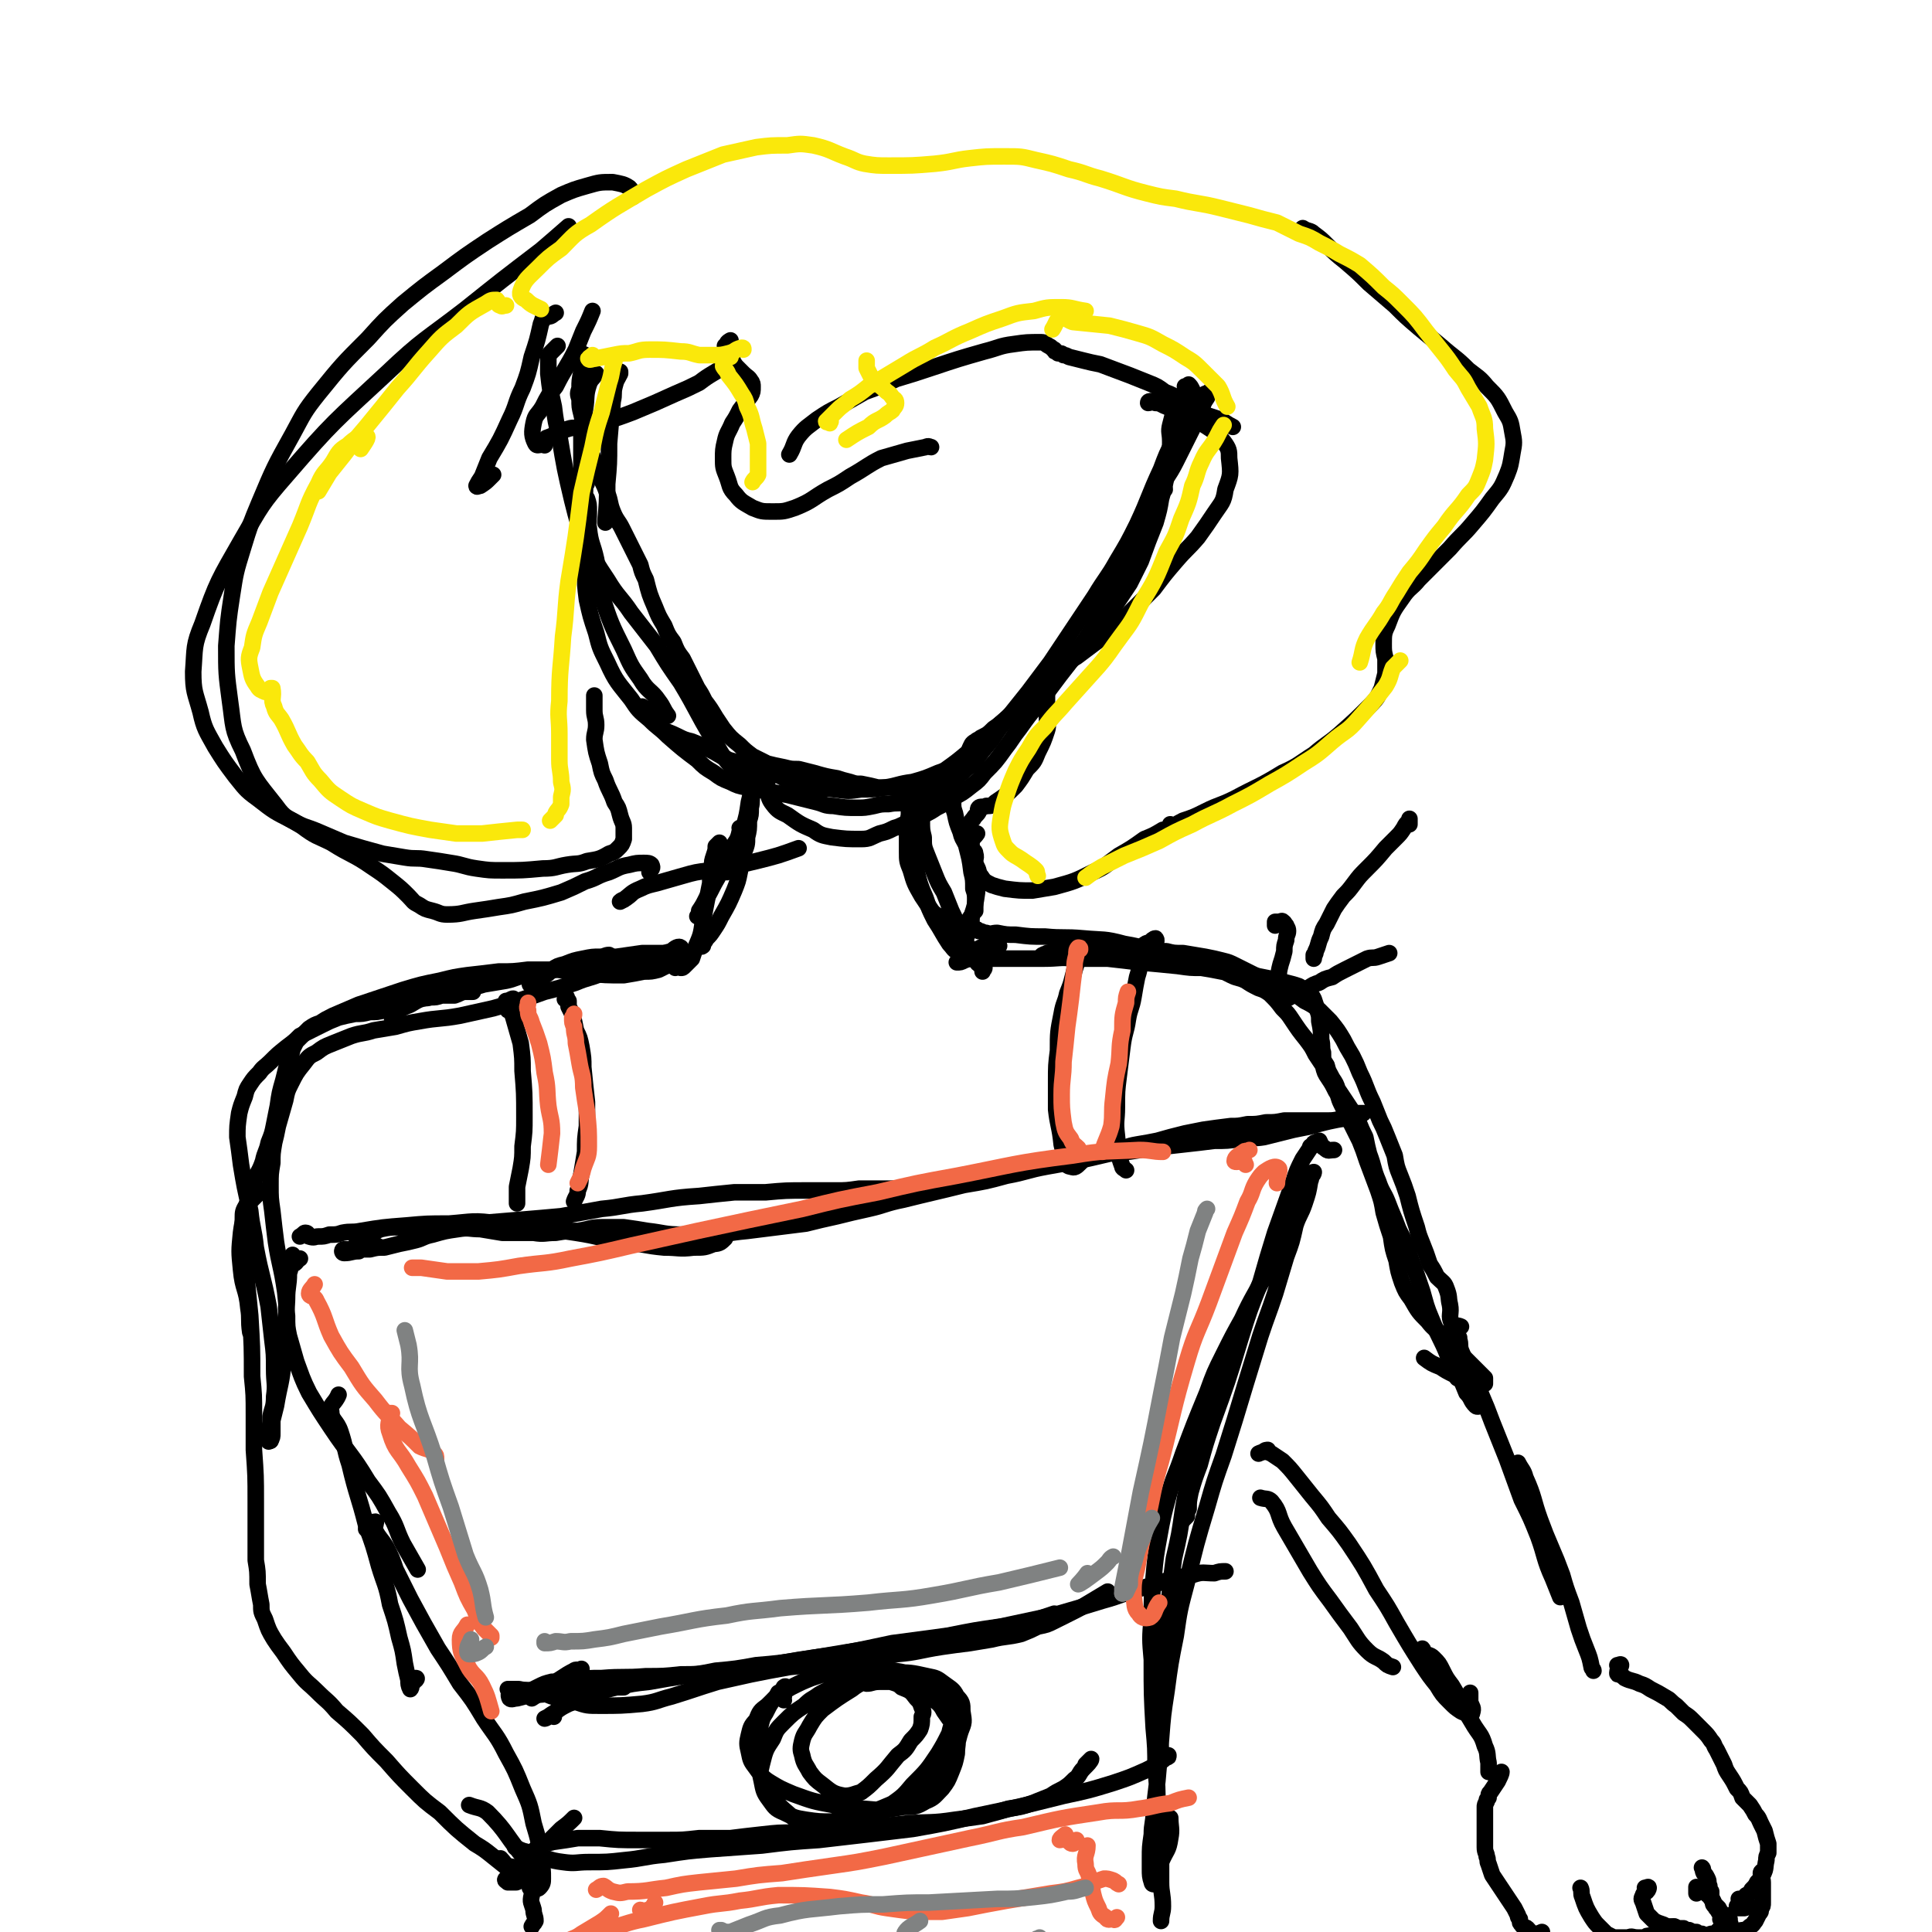 <svg viewBox='0 0 1050 1050' version='1.1' xmlns='http://www.w3.org/2000/svg' xmlns:xlink='http://www.w3.org/1999/xlink'><g fill='none' stroke='#000000' stroke-width='9' stroke-linecap='round' stroke-linejoin='round'><path d='M337,202c0,0 0,0 0,0 0,1 0,1 0,1 -2,4 -2,3 -3,7 -1,4 0,4 -1,8 -1,11 -1,11 -2,23 0,11 0,11 -1,22 0,10 0,10 -1,21 '/><path d='M324,203c0,0 0,0 0,0 0,0 0,0 0,0 -2,3 -3,3 -4,6 -2,6 -1,7 -2,13 -1,7 -1,7 -2,14 0,9 0,9 0,18 1,17 1,17 4,33 1,9 2,8 4,17 1,5 0,6 2,11 1,3 2,2 4,5 '/><path d='M319,261c0,0 0,0 0,0 0,2 0,2 -1,3 0,8 -1,8 0,15 0,13 0,13 3,26 2,9 2,9 6,19 5,15 5,15 12,29 4,9 4,9 9,16 4,7 6,6 10,12 3,4 2,4 5,8 '/><path d='M349,384c0,0 0,0 0,0 1,1 1,1 2,1 3,4 2,5 6,8 4,5 5,4 11,7 4,2 4,2 8,3 5,2 5,2 9,4 6,3 5,3 11,6 7,2 7,2 14,4 7,1 7,1 15,2 9,2 9,2 18,4 4,2 4,2 8,3 6,1 6,0 12,0 1,0 1,0 2,1 '/><path d='M402,421c0,0 0,0 0,0 4,-1 4,-2 8,-2 6,-1 7,0 12,2 6,2 5,4 11,6 10,2 11,1 21,2 7,1 7,1 14,0 6,0 6,0 13,-1 7,-1 7,-2 15,-3 7,-2 7,-2 14,-5 6,-2 6,-2 12,-6 5,-3 5,-4 10,-8 3,-3 3,-3 5,-5 3,-3 3,-3 6,-6 0,-1 0,-1 0,-1 '/><path d='M527,407c0,0 0,0 0,0 0,0 0,0 0,0 1,-2 1,-3 3,-4 1,-1 2,-1 3,-2 4,-2 4,-2 7,-5 6,-4 6,-5 12,-10 4,-3 4,-3 8,-7 4,-4 4,-4 9,-8 7,-8 8,-7 15,-16 5,-6 5,-6 10,-14 5,-8 4,-8 9,-16 4,-10 4,-10 9,-20 5,-10 5,-10 10,-21 4,-10 4,-10 9,-20 5,-11 5,-11 9,-23 2,-4 2,-4 4,-9 1,-4 2,-4 3,-8 1,-4 1,-4 1,-9 0,-2 0,-2 0,-3 -1,-2 -1,-2 -2,-3 0,0 -1,1 -2,1 '/><path d='M638,224c0,0 0,0 0,0 0,0 0,0 0,0 -1,3 -1,3 -2,7 -1,4 0,4 0,9 0,4 0,4 -1,8 0,5 0,5 -1,10 -1,6 -1,6 -3,13 -1,6 -1,6 -3,13 -4,10 -4,10 -8,21 -3,6 -3,6 -6,12 -6,9 -6,9 -12,18 -3,5 -3,5 -7,10 -4,5 -4,5 -9,10 -4,4 -4,4 -8,9 -5,5 -5,4 -10,9 -5,4 -5,4 -10,8 -7,6 -7,6 -14,12 -4,4 -4,4 -9,8 -5,4 -4,4 -9,8 -6,5 -6,5 -13,10 -3,2 -3,2 -7,4 -4,2 -4,2 -8,3 -4,1 -4,1 -7,2 -4,0 -4,0 -8,0 -3,0 -3,0 -6,0 -4,-1 -4,-1 -9,-2 -3,0 -3,0 -6,-1 -4,-1 -4,-1 -7,-2 -6,-1 -6,-1 -13,-3 -4,-1 -4,-1 -8,-2 -4,0 -4,0 -8,-1 -5,-1 -5,-1 -9,-2 -4,-2 -4,-2 -8,-4 -4,-3 -4,-3 -7,-6 -5,-4 -5,-4 -9,-9 -2,-3 -2,-3 -4,-6 -3,-5 -3,-5 -6,-9 -2,-4 -2,-4 -4,-7 -2,-4 -2,-4 -4,-8 -2,-4 -2,-4 -4,-8 -3,-4 -3,-4 -5,-9 -3,-4 -3,-4 -5,-9 -3,-5 -3,-5 -5,-10 -3,-7 -3,-7 -5,-15 -2,-4 -2,-4 -3,-8 -3,-6 -3,-6 -6,-12 -2,-4 -2,-4 -4,-8 -2,-4 -3,-4 -5,-9 -2,-5 -1,-5 -3,-10 -2,-6 -3,-6 -5,-12 -2,-7 -3,-7 -5,-14 -2,-8 -2,-8 -4,-17 -1,-4 -1,-4 -1,-8 -1,-3 -1,-3 0,-6 0,-4 0,-4 1,-9 1,-2 1,-2 1,-4 1,-3 1,-3 1,-5 -1,-1 -1,0 -2,0 '/><path d='M303,188c0,0 0,0 0,0 0,0 0,0 -1,1 -1,1 -1,1 -2,2 -2,2 -2,2 -2,5 0,3 0,3 0,7 1,9 1,9 3,18 1,8 1,8 3,16 3,18 3,18 7,35 3,12 3,12 8,24 5,10 5,10 11,19 6,10 7,9 13,18 7,9 7,9 14,18 6,10 6,10 13,20 9,15 8,15 17,30 5,8 4,8 10,15 4,5 4,6 10,9 4,1 5,0 10,0 0,0 0,0 0,0 '/><path d='M405,420c0,0 0,0 0,0 0,0 0,0 0,0 5,3 6,2 9,6 5,4 2,6 6,11 3,4 4,4 8,6 7,5 7,5 14,8 4,3 5,3 10,4 8,1 8,1 16,1 5,0 5,-1 10,-3 4,-1 4,-1 8,-3 4,-1 4,-2 8,-3 4,-2 4,-2 8,-4 4,-2 4,-2 7,-4 4,-2 4,-2 8,-5 6,-3 6,-3 11,-7 4,-3 4,-3 7,-7 6,-6 6,-6 11,-13 4,-5 4,-6 8,-11 5,-7 5,-7 10,-13 6,-8 6,-8 12,-16 7,-9 7,-9 14,-18 6,-9 6,-9 12,-18 7,-11 7,-11 12,-22 4,-7 4,-7 6,-15 3,-7 3,-8 5,-15 3,-11 3,-11 6,-22 2,-5 3,-5 5,-11 1,-2 1,-2 2,-5 '/><path d='M633,266c0,0 0,0 0,0 -1,0 -3,2 -3,1 3,-7 5,-8 9,-16 2,-4 2,-4 4,-8 3,-6 3,-6 6,-12 2,-4 2,-4 4,-8 1,-4 1,-4 3,-7 0,-1 1,-2 1,-3 0,0 -1,1 -2,1 -1,2 -1,2 -3,3 -4,6 -4,5 -8,11 -4,5 -4,5 -6,11 -4,8 -4,8 -7,16 -7,15 -6,15 -13,30 -5,10 -5,10 -11,20 -5,9 -6,9 -12,19 -6,9 -6,9 -12,18 -6,9 -6,9 -12,18 -6,8 -6,8 -12,16 -8,10 -8,10 -16,20 -4,6 -4,6 -9,12 -4,5 -4,6 -9,10 -7,6 -7,7 -14,11 -4,3 -4,3 -9,5 -5,1 -5,1 -9,2 -5,1 -5,0 -10,1 -4,0 -4,0 -8,1 -5,1 -5,1 -9,1 -6,0 -7,0 -13,-1 -5,0 -5,-1 -9,-2 -8,-2 -8,-2 -16,-4 -6,-1 -6,-1 -11,-2 -5,-1 -6,-1 -11,-2 -5,-1 -5,-1 -9,-3 -5,-2 -5,-2 -9,-5 -5,-3 -5,-3 -9,-7 -8,-6 -8,-6 -16,-13 -5,-5 -5,-4 -10,-9 -6,-5 -6,-5 -10,-11 -7,-9 -8,-9 -13,-20 -4,-8 -4,-8 -6,-16 -3,-9 -3,-9 -5,-18 -1,-8 -1,-8 -1,-16 -1,-8 0,-8 0,-15 1,-9 2,-9 2,-17 0,-4 0,-4 -1,-7 '/><path d='M404,415c0,0 0,0 0,0 0,0 0,0 0,0 0,1 0,1 0,2 2,2 3,2 4,4 1,3 0,4 0,7 0,4 0,4 -1,8 -1,7 -1,7 -3,14 -1,4 0,4 -1,9 -1,4 -1,4 -2,7 -1,4 -1,4 -2,6 -1,1 -1,1 -2,1 -1,0 -1,0 -2,1 '/><path d='M402,450c0,0 0,0 0,0 0,0 0,0 0,0 0,1 1,1 0,2 -1,5 -2,5 -5,10 -1,4 -1,4 -3,7 -2,4 -2,4 -4,8 -3,5 -3,6 -6,11 -2,4 -2,4 -4,7 0,2 0,2 -1,3 '/><path d='M409,432c0,0 0,0 0,0 0,0 0,0 0,0 -1,3 0,3 -1,7 0,4 0,4 -1,7 0,5 0,5 -1,9 0,4 0,4 -2,9 -1,5 -1,5 -2,10 -1,5 -1,5 -3,10 -3,7 -3,7 -7,14 -2,4 -2,4 -4,7 -2,3 -2,3 -4,5 -1,2 -2,3 -3,4 0,1 1,0 1,0 '/><path d='M498,437c0,0 0,0 0,0 0,0 0,0 0,0 -2,0 -2,1 -3,1 0,-1 0,-2 0,-2 0,0 -1,1 -1,2 0,3 0,3 0,5 -1,5 -1,5 0,10 1,10 1,10 4,20 2,8 2,8 5,15 2,6 2,6 5,12 4,6 4,7 8,13 2,2 2,3 4,4 3,1 3,0 6,0 1,0 1,-1 2,-1 '/><path d='M527,505c0,0 0,0 0,0 -3,2 -3,3 -7,3 -2,0 -3,0 -5,-2 -2,-1 0,-3 -2,-5 -1,-2 -2,-1 -3,-3 -3,-2 -3,-2 -5,-5 -2,-3 -2,-3 -4,-6 -4,-7 -4,-7 -6,-14 -2,-5 -2,-5 -2,-10 0,-6 0,-7 0,-13 1,-4 1,-4 3,-8 1,-3 1,-3 3,-6 2,-3 2,-3 3,-5 1,-2 1,-2 2,-4 0,0 0,0 1,-1 0,0 0,0 0,0 -1,2 -1,2 -2,4 -1,3 -1,3 -1,5 -1,5 -1,6 -1,11 0,5 0,5 1,9 0,5 0,5 2,10 2,5 2,5 4,10 2,5 2,5 5,10 2,5 2,5 4,10 4,8 3,8 7,16 1,3 1,3 4,7 1,3 1,3 3,5 1,2 3,1 4,3 0,1 -1,1 -1,2 '/><path d='M391,458c0,0 0,0 0,0 0,0 0,0 0,0 -1,1 -1,1 -2,2 0,2 0,2 -1,5 -1,3 -1,3 -1,6 -1,4 -1,4 -1,9 -1,5 -1,5 -2,10 -1,5 -1,5 -2,11 -1,7 -1,7 -4,14 -1,3 -1,3 -2,6 -2,2 -2,2 -4,4 -1,1 -1,1 -2,1 -1,0 0,-1 -1,-1 -1,0 -1,0 -2,1 '/><path d='M369,521c0,0 0,0 0,0 -1,-1 -1,-1 -2,-1 -3,-1 -3,-1 -5,-2 -3,0 -3,0 -6,0 -4,0 -4,0 -7,0 -7,1 -7,1 -14,2 -4,0 -4,0 -9,0 -4,0 -4,0 -9,1 -5,1 -5,1 -10,3 -4,1 -4,1 -7,3 -2,2 -2,2 -5,4 -2,1 -2,1 -4,2 0,0 -1,0 -1,1 -1,0 -1,1 -2,1 '/><path d='M330,521c0,0 0,0 0,0 0,-1 1,-2 1,-2 -2,0 -3,1 -5,2 -5,1 -5,1 -10,3 -5,1 -5,1 -9,2 -5,1 -5,1 -11,2 -5,1 -5,1 -10,2 -6,1 -6,2 -11,3 -6,1 -6,1 -12,2 -6,2 -6,1 -12,3 -9,2 -9,1 -18,4 -5,1 -5,1 -10,4 -5,2 -5,2 -9,5 -1,1 -1,2 -1,2 0,1 1,0 2,1 0,0 0,0 0,1 '/><path d='M257,539c0,0 0,0 0,0 -1,0 -1,0 -1,0 -2,0 -2,0 -4,0 -3,1 -2,1 -5,2 -3,0 -3,0 -7,0 -3,1 -3,1 -6,1 -3,1 -4,0 -7,1 -6,1 -5,2 -11,3 -4,1 -3,2 -7,3 -4,1 -4,1 -8,1 -4,1 -4,1 -8,1 -5,1 -5,1 -9,2 -5,2 -5,2 -9,4 -6,3 -6,3 -12,6 -3,3 -3,3 -7,6 -5,4 -5,4 -9,8 -3,3 -4,3 -6,6 -3,3 -3,3 -5,6 -2,3 -2,3 -3,7 -2,5 -2,5 -3,9 -1,7 -1,7 -1,13 1,7 1,7 2,15 2,12 2,12 5,25 1,10 2,10 3,20 3,16 4,16 7,32 1,9 1,9 2,18 1,8 1,8 1,16 0,8 1,8 0,15 0,6 -1,6 -2,11 0,4 0,4 -1,8 0,3 -1,4 0,5 0,1 0,0 1,0 0,-2 0,-2 0,-5 '/><path d='M136,724c0,0 0,0 0,0 -1,-7 0,-7 -1,-13 -1,-11 -3,-10 -4,-21 -1,-10 -1,-10 0,-20 1,-8 2,-8 3,-15 2,-6 2,-6 4,-13 2,-5 3,-5 5,-11 1,-5 2,-5 3,-10 2,-5 2,-5 3,-10 1,-5 1,-5 2,-10 1,-7 1,-7 3,-14 1,-4 1,-4 2,-8 2,-4 2,-5 3,-9 1,-2 1,-2 2,-4 2,-2 2,-2 3,-3 2,-2 2,-2 4,-4 3,-2 3,-2 6,-3 3,-2 3,-2 7,-4 7,-3 7,-3 14,-6 6,-2 6,-2 12,-4 6,-2 6,-2 12,-4 10,-3 10,-3 20,-5 8,-2 8,-2 15,-3 9,-1 9,-1 17,-2 8,0 8,0 16,-1 8,0 8,0 16,0 8,1 8,2 16,2 10,1 10,1 20,1 6,-1 6,-1 11,-2 4,0 4,0 8,-1 4,-2 4,-2 8,-4 2,-1 1,-1 3,-2 1,-1 1,-1 1,-2 1,0 1,0 1,-1 0,0 0,0 -1,0 -1,0 -1,1 -2,1 '/><path d='M367,519c0,0 0,0 0,0 1,-2 3,-4 3,-4 -1,-1 -3,0 -5,2 -5,1 -5,2 -9,4 -3,1 -3,0 -7,1 -5,2 -5,2 -9,3 -7,2 -7,2 -13,4 -7,3 -7,2 -14,5 -9,3 -9,3 -17,5 -14,5 -14,5 -28,9 -9,2 -9,2 -18,4 -11,2 -11,1 -22,3 -6,1 -6,1 -13,3 -6,1 -6,1 -12,2 -6,2 -6,1 -12,3 -5,2 -5,2 -10,4 -5,2 -5,2 -9,5 -4,2 -4,2 -7,6 -4,5 -4,5 -7,11 -2,4 -2,4 -3,9 -2,7 -2,7 -4,14 -1,5 -1,5 -2,9 -1,6 -1,6 -1,11 -1,6 -1,6 -1,12 0,7 0,7 1,14 1,9 1,9 2,17 2,13 3,13 5,27 1,9 1,9 0,18 0,10 0,10 -1,20 -1,12 -2,12 -4,24 -1,4 -1,4 -2,8 0,3 0,3 0,7 0,2 0,2 -1,4 '/><path d='M530,505c0,0 0,0 0,0 0,0 0,0 0,0 1,0 1,0 2,1 2,0 2,1 4,1 3,1 3,0 6,0 5,1 5,1 10,1 8,1 8,1 16,1 10,1 10,0 21,1 11,1 11,0 22,3 12,2 12,3 23,7 '/><path d='M524,522c0,0 0,0 0,0 -2,1 -2,1 -4,1 0,0 0,0 0,0 3,-1 4,-1 7,-2 7,0 7,0 14,0 6,0 6,0 11,0 8,0 8,0 15,0 9,0 9,-1 17,0 9,0 9,0 18,0 9,1 9,1 17,2 11,1 11,1 21,2 7,1 7,1 13,1 6,1 6,1 11,2 8,1 8,1 17,2 5,1 5,1 10,2 4,1 4,1 8,2 4,1 4,1 7,2 3,2 3,2 5,4 2,1 2,1 3,3 1,3 1,3 2,6 1,3 1,3 1,6 1,5 1,5 1,10 1,4 0,4 1,7 0,4 0,4 2,7 1,4 1,3 3,7 2,3 2,3 3,6 2,3 2,3 4,6 4,6 4,6 7,11 2,5 2,5 4,9 1,5 1,5 2,9 3,8 2,8 5,15 2,6 3,6 5,11 3,8 3,7 6,15 4,8 4,8 7,17 3,8 3,8 6,17 2,7 2,8 5,15 4,10 5,10 9,20 3,6 3,6 6,11 2,4 2,4 4,9 3,3 2,4 5,7 1,1 2,0 3,0 0,0 0,0 0,-1 '/><path d='M794,721c0,0 0,0 0,0 -2,-1 -3,0 -5,-2 -2,-4 0,-5 -1,-10 -1,-4 0,-4 -2,-9 -1,-3 -2,-3 -5,-6 -2,-4 -2,-4 -4,-7 -2,-6 -2,-6 -4,-11 -2,-5 -2,-5 -3,-9 -3,-9 -3,-9 -5,-17 -2,-6 -2,-6 -4,-11 -2,-5 -2,-5 -3,-11 -2,-5 -2,-5 -4,-10 -2,-5 -2,-5 -4,-9 -2,-5 -2,-5 -4,-10 -4,-8 -3,-8 -7,-16 -2,-5 -2,-5 -4,-9 -3,-5 -3,-5 -5,-9 -3,-5 -3,-5 -7,-10 -3,-3 -3,-3 -6,-6 -4,-3 -4,-3 -8,-5 -4,-3 -4,-3 -8,-5 -4,-2 -4,-2 -8,-5 -5,-2 -5,-2 -9,-3 -6,-3 -6,-3 -12,-6 -4,-2 -4,-2 -8,-3 -4,-1 -4,-1 -9,-2 -6,-1 -6,-1 -12,-2 -5,0 -5,0 -9,-1 -5,0 -5,0 -9,0 -5,0 -5,-1 -11,-1 -5,0 -5,0 -11,0 -5,1 -5,1 -10,2 -7,0 -7,0 -14,1 -4,0 -4,1 -7,1 -3,0 -3,0 -5,0 -1,0 -1,-1 0,-1 1,-1 1,0 2,-1 3,0 3,0 6,-1 3,0 3,-1 7,-1 4,0 4,0 8,0 5,0 5,0 9,0 8,0 8,0 16,1 6,0 6,0 12,1 8,1 8,1 17,3 5,1 5,1 9,3 5,1 5,1 9,2 3,2 3,2 7,4 4,2 4,1 8,3 3,2 3,2 7,4 3,1 3,1 6,3 4,4 4,4 7,8 3,3 3,3 5,6 4,6 4,6 8,11 3,4 3,4 5,8 2,3 2,3 4,6 1,4 1,4 3,7 2,3 2,3 4,7 2,3 1,3 3,7 3,6 3,6 6,12 2,4 2,4 4,8 2,5 2,5 4,11 3,8 3,8 6,16 2,6 2,6 3,12 2,7 2,7 4,13 1,7 1,7 3,13 1,6 1,6 3,12 2,5 2,5 5,9 4,7 4,7 9,12 3,4 4,4 7,7 3,3 3,3 6,6 4,4 4,4 8,8 2,2 2,2 4,4 2,2 2,2 3,3 1,1 1,1 2,2 1,1 1,1 1,1 0,1 0,1 0,1 0,1 0,1 0,2 0,0 0,0 0,0 -1,-1 -1,-1 -2,-1 -1,-1 -1,0 -3,-1 -2,0 -2,0 -4,0 -2,0 -2,0 -3,-1 -2,0 -2,0 -3,0 -1,-1 -1,-2 -2,-2 -4,-2 -4,-2 -7,-4 -5,-2 -5,-2 -9,-5 '/><path d='M163,672c0,0 0,0 0,0 2,-1 2,-2 3,-2 2,0 1,2 2,2 3,1 3,0 5,0 3,0 3,0 6,-1 4,0 4,0 7,-1 5,-1 5,0 10,-1 12,-2 12,-2 25,-3 11,-1 11,-1 23,-1 13,-1 13,-2 27,0 21,1 21,2 42,5 13,2 13,3 26,5 11,1 11,2 22,3 8,0 8,1 16,0 6,0 6,0 11,-2 3,0 4,-1 6,-3 0,0 0,0 0,0 '/><path d='M207,678c0,0 0,0 0,0 0,0 0,0 0,0 -3,-1 -3,-2 -6,-3 -3,-1 -6,0 -7,-1 0,0 1,-1 3,-2 5,-2 5,-2 10,-4 5,-1 5,-1 10,-1 10,-1 10,-1 21,-1 10,-1 10,-1 20,-1 12,-1 12,-1 24,-2 12,-1 12,-1 23,-2 11,-2 11,-2 22,-4 11,-1 11,-2 22,-3 15,-2 15,-3 31,-4 9,-1 9,-1 19,-2 8,0 8,0 17,0 11,-1 11,-1 23,-1 7,0 7,0 15,0 6,0 6,0 13,-1 6,0 6,0 12,0 6,0 6,0 12,0 5,-1 5,0 11,-1 8,-1 8,0 16,-1 6,-1 6,-2 12,-3 7,-2 7,-2 13,-3 11,-3 11,-3 21,-5 7,-2 7,-2 15,-3 7,-2 7,-2 14,-3 7,-1 7,-1 13,-2 6,-1 6,-2 12,-3 6,-1 6,-1 11,-2 7,-2 7,-2 15,-4 5,-1 5,-1 10,-2 7,-1 7,-1 15,-2 4,0 4,0 9,-1 5,0 5,0 10,-1 5,0 5,0 10,-1 5,0 5,0 9,0 4,0 4,0 8,0 4,0 4,0 7,0 5,0 5,-1 10,-1 2,-1 2,-1 5,-2 2,0 2,0 4,-1 0,0 0,0 0,0 0,0 0,0 -1,0 -1,0 -1,0 -3,0 -2,0 -2,1 -4,1 -2,1 -2,1 -4,2 -4,1 -5,1 -9,2 -4,1 -4,1 -7,2 -5,1 -5,1 -10,2 -8,2 -8,2 -16,4 -6,1 -6,0 -13,1 -7,1 -7,1 -14,1 -8,1 -8,1 -17,2 -9,1 -9,1 -18,2 -11,2 -11,2 -22,3 -17,4 -17,4 -34,7 -11,2 -11,3 -22,5 -11,3 -11,3 -23,5 -16,4 -17,4 -33,8 -10,2 -10,3 -19,5 -9,2 -9,2 -17,4 -9,2 -9,2 -17,4 -8,1 -8,1 -16,2 -8,1 -8,1 -16,2 -11,1 -11,2 -22,2 -7,1 -7,1 -13,0 -10,0 -10,-1 -19,-2 -6,-1 -6,-1 -13,-2 -6,0 -6,0 -12,0 -6,0 -6,1 -13,2 -6,0 -6,0 -12,1 -6,0 -6,1 -12,0 -9,0 -9,0 -17,0 -6,-1 -6,-1 -12,-2 -6,0 -6,-1 -12,0 -7,1 -7,1 -14,3 -5,1 -5,2 -9,3 -4,1 -4,1 -9,2 -4,1 -4,1 -8,2 -4,0 -4,0 -8,1 -4,0 -4,0 -8,0 -3,0 -3,0 -6,0 -1,0 -1,1 -1,1 0,0 0,1 1,1 4,0 4,-1 8,-1 '/><path d='M163,684c0,0 0,0 0,0 -2,1 -2,3 -4,3 -1,0 -1,-2 -1,-3 0,-1 1,-2 1,-2 0,1 -1,2 -1,4 0,3 0,3 -1,6 0,7 -1,7 -1,14 0,4 -1,4 0,9 0,6 0,6 1,11 2,7 2,7 4,14 3,8 3,9 7,17 6,10 6,10 12,19 10,15 11,14 20,29 6,8 6,8 11,17 5,8 4,9 8,17 4,7 4,7 8,14 '/><path d='M184,758c0,0 0,0 0,0 -2,5 -5,5 -4,9 0,5 3,5 5,11 3,9 2,9 5,18 4,17 5,17 9,33 4,11 4,11 7,22 3,10 4,10 6,21 3,9 3,9 5,18 2,7 2,7 3,14 1,5 1,5 2,9 0,2 0,3 1,5 0,0 0,0 0,0 1,-1 0,-2 1,-3 1,-1 2,-2 2,-3 1,0 0,1 0,1 '/><path d='M199,831c0,0 0,0 0,0 0,0 0,0 0,0 2,-2 3,-4 5,-4 1,0 -1,3 0,5 2,4 3,4 6,9 3,6 3,6 5,12 4,8 4,8 8,16 7,13 7,13 15,27 6,9 6,9 12,19 7,9 7,9 13,19 6,9 7,9 12,19 5,9 5,9 9,19 4,9 4,9 6,19 3,10 3,10 4,21 1,4 1,4 1,9 0,2 0,3 -2,5 -1,1 -2,0 -3,0 -1,0 -1,0 -2,0 '/><path d='M291,1005c0,0 0,0 0,0 1,4 2,4 1,9 0,8 -2,8 -3,16 -1,4 0,4 1,8 0,3 1,3 1,6 -1,2 -1,1 -2,3 '/><path d='M725,625c0,0 0,0 0,0 0,0 0,0 0,0 -3,0 -3,1 -5,-1 -2,-1 -2,-2 -3,-4 -1,0 -1,1 -2,1 -1,0 -1,0 -1,1 -2,1 -2,1 -2,2 -2,3 -2,3 -4,6 -3,6 -3,6 -5,12 -5,14 -5,14 -10,28 -4,13 -4,13 -8,27 -6,15 -6,15 -11,31 -7,23 -7,23 -15,45 -4,12 -4,12 -7,23 -3,8 -3,8 -5,15 -1,5 -1,5 -1,9 -1,2 -1,2 -1,4 -1,1 -1,1 -2,2 '/><path d='M664,751c0,0 0,0 0,0 0,1 1,0 1,1 -6,14 -8,14 -13,28 -4,8 -2,9 -4,18 -3,11 -3,11 -5,22 -2,14 -2,14 -5,27 -2,15 -2,15 -3,29 -2,14 -2,14 -2,28 -2,18 -2,18 -2,36 -1,8 0,8 0,15 '/><path d='M636,988c0,0 0,0 0,0 0,5 1,6 0,11 -1,7 -2,6 -5,13 -1,3 -1,3 -2,7 0,2 0,2 -1,4 0,1 -1,1 -1,1 -1,0 -1,-1 -1,-1 -1,-3 -1,-4 -1,-7 0,-3 0,-3 0,-6 0,-6 0,-6 1,-13 0,-6 1,-6 1,-12 1,-9 1,-9 2,-17 1,-11 1,-11 2,-23 1,-13 1,-13 3,-26 2,-15 2,-15 5,-30 2,-14 2,-14 6,-29 5,-21 5,-21 11,-41 4,-14 4,-14 9,-28 6,-19 6,-19 12,-39 4,-13 4,-13 8,-26 4,-12 4,-11 8,-23 3,-10 3,-10 6,-20 3,-8 3,-8 5,-17 2,-6 3,-6 5,-12 2,-6 2,-6 3,-12 1,-2 0,-2 1,-4 0,-1 1,-1 1,-1 0,0 0,1 -1,2 -1,2 -1,2 -2,5 -1,3 -1,3 -3,7 -3,6 -3,6 -6,11 -3,7 -3,7 -6,14 -4,8 -4,8 -8,16 -6,12 -7,12 -13,25 -5,9 -5,9 -10,19 -5,10 -5,10 -9,21 -7,17 -7,17 -13,33 -4,12 -5,12 -8,23 -3,11 -3,11 -5,22 -2,11 -2,11 -3,22 -1,11 -1,11 -1,22 -1,11 -1,12 0,23 0,19 0,19 1,37 1,11 1,11 1,22 1,10 1,10 1,20 1,13 1,13 2,26 0,8 0,8 0,16 0,6 1,6 1,13 0,4 -1,4 -1,8 '/><path d='M793,727c0,0 0,0 0,0 -1,0 -2,-1 -2,0 0,0 2,0 2,1 1,3 0,3 1,6 3,7 3,7 5,13 3,5 3,5 6,11 3,7 3,7 6,15 4,10 4,10 8,20 4,11 4,11 8,22 5,10 5,10 9,20 4,11 3,12 8,23 2,5 2,5 4,10 '/><path d='M825,795c0,0 0,0 0,0 0,0 0,0 0,0 2,4 3,4 4,8 5,11 4,12 8,23 3,8 3,8 6,15 3,7 3,7 6,15 2,7 2,7 5,15 2,7 2,7 4,14 2,6 2,6 4,11 2,5 2,5 3,10 0,1 1,1 1,2 '/><path d='M684,790c0,0 0,0 0,0 2,-1 4,-1 5,-2 0,0 -2,0 -2,1 1,0 2,0 4,1 3,2 3,2 6,4 4,4 4,4 8,9 4,5 4,5 8,10 5,6 5,6 9,12 6,7 6,7 11,14 8,12 8,12 15,25 6,9 6,9 11,18 7,12 7,12 14,23 4,6 4,6 8,11 3,5 3,5 7,9 3,3 3,3 6,5 2,1 2,1 4,1 1,1 2,1 2,0 1,-3 0,-3 -1,-6 0,-2 0,-2 0,-5 '/><path d='M773,896c0,0 0,0 0,0 0,0 0,0 0,0 1,1 0,2 1,2 2,2 3,1 5,3 3,3 3,3 5,7 2,4 2,4 5,8 3,5 3,5 5,10 3,5 3,5 6,10 4,7 5,6 7,13 2,4 1,5 2,9 0,3 0,3 0,5 '/><path d='M685,814c0,0 0,0 0,0 0,0 0,0 0,0 3,1 4,0 6,2 5,6 3,7 7,14 7,12 7,12 14,24 5,8 5,8 11,16 5,7 5,7 11,15 4,6 4,7 9,12 4,4 5,3 9,6 2,2 2,2 5,3 '/><path d='M142,647c0,0 0,0 0,0 -2,2 -2,2 -5,5 -2,1 -2,1 -3,3 -2,3 -2,4 -2,7 0,8 0,8 0,15 1,9 1,9 2,18 1,10 1,10 2,20 1,17 1,17 1,33 1,10 1,10 1,21 0,9 0,9 0,19 1,14 1,14 1,28 0,8 0,8 0,16 0,8 0,8 0,16 1,6 1,6 1,13 1,5 1,6 2,11 0,4 0,4 2,8 2,6 2,6 5,11 2,3 2,3 5,7 4,6 4,6 9,12 4,5 5,5 9,9 6,6 6,5 11,11 7,6 7,6 14,13 6,7 6,7 13,14 7,8 7,8 14,15 7,7 7,7 15,13 9,9 9,9 19,17 5,3 5,3 10,7 5,4 5,4 10,8 2,1 2,2 4,2 1,1 2,0 3,0 0,0 -1,1 -1,1 '/><path d='M281,1020c0,0 0,0 0,0 0,0 0,0 0,0 -1,0 -1,-1 -2,0 -2,0 -3,0 -4,1 -1,1 0,1 1,2 1,0 1,0 2,0 1,0 1,0 2,0 1,0 1,0 2,-1 1,0 1,0 1,-1 0,-1 0,-1 0,-2 -1,-2 -1,-2 -2,-3 -2,-2 -3,-1 -5,-2 -2,-1 -2,-2 -4,-4 '/><path d='M255,981c0,0 0,0 0,0 5,2 6,1 10,4 11,11 10,13 21,26 2,2 3,2 5,4 '/><path d='M813,966c0,0 0,0 0,0 2,-1 3,-3 3,-3 0,1 -1,3 -2,5 -2,3 -2,3 -4,6 -1,1 -1,1 -1,3 -1,1 -1,1 -1,2 -1,2 -1,2 -1,3 0,3 0,3 0,5 0,3 0,3 0,7 0,5 0,5 0,10 0,3 1,3 1,5 1,2 0,2 1,4 1,3 1,3 2,6 2,3 2,3 4,6 2,3 2,3 4,6 2,3 2,3 4,6 1,2 1,2 2,4 0,1 0,1 1,2 0,2 0,2 1,3 1,2 2,1 3,2 2,2 2,3 3,3 2,0 3,0 5,-1 '/><path d='M879,905c0,0 0,0 0,0 0,0 0,0 0,0 1,0 2,-1 2,0 0,1 -2,2 -2,4 0,1 0,1 1,1 2,1 2,1 3,2 4,2 4,1 8,3 3,1 3,1 6,3 4,2 4,2 9,5 2,1 2,2 5,4 2,2 2,2 4,4 3,2 3,2 5,4 3,3 3,3 5,5 3,3 3,3 5,6 2,2 1,2 3,5 2,4 2,4 4,8 1,3 1,3 3,6 2,3 2,3 4,7 2,2 2,2 3,5 2,2 2,2 4,4 2,3 2,3 3,5 2,2 2,3 3,5 1,2 1,2 2,4 1,4 1,4 2,7 0,2 0,2 0,5 -1,2 -1,2 -1,4 -1,4 0,4 -2,8 -1,2 -1,2 -3,4 -1,2 -1,2 -3,4 -1,2 -1,2 -3,3 0,1 0,1 -1,1 0,0 0,1 0,1 -2,0 -2,0 -3,0 '/><path d='M944,1037c0,0 0,0 0,0 0,0 0,0 0,0 0,-1 0,-1 0,-1 0,0 1,1 1,1 1,0 1,0 2,0 0,0 0,0 0,0 1,0 1,0 1,0 1,0 0,-1 1,-1 0,-1 1,-1 1,-1 -1,-1 -1,-1 -2,-1 -1,0 -1,1 -1,1 '/><path d='M959,1016c0,0 0,0 0,0 -1,1 -2,1 -2,2 0,2 1,3 1,5 0,2 0,2 0,4 0,1 0,1 0,3 0,2 0,2 0,4 0,2 0,2 -1,3 0,2 0,2 -1,3 -1,2 -1,2 -2,4 -1,1 -1,2 -3,3 -1,1 -1,1 -3,2 -2,0 -2,0 -4,1 -1,0 -1,0 -2,0 -1,0 -1,0 -1,0 0,0 -1,0 -1,0 0,0 0,0 0,-1 0,-1 0,-1 0,-2 0,-1 1,-1 0,-2 0,-1 0,-1 0,-2 -1,-1 -1,-1 -2,-2 -1,0 -1,0 -2,-1 -1,-1 -1,-1 -2,-1 -1,-2 -1,-1 -2,-3 -1,-1 -1,-1 -1,-2 0,-1 0,-1 -1,-2 0,0 0,0 0,-1 0,0 0,0 0,-1 0,-1 0,-1 0,-2 -1,-1 -1,-1 -1,-3 -1,-2 0,-2 -1,-4 -1,-2 -1,-2 -2,-3 -1,-2 0,-2 -1,-3 '/><path d='M939,1041c0,0 0,0 0,0 0,0 0,0 0,0 -1,0 -1,1 -2,0 -1,0 -1,0 -1,-1 -1,-1 -1,-1 -2,-3 -1,-1 -1,-1 -2,-2 -1,-2 -1,-2 -2,-4 -2,-1 -2,-1 -3,-3 -1,-1 -1,-1 -3,-2 0,0 0,0 -1,0 0,0 0,0 -1,0 0,0 0,-1 0,0 0,1 0,1 0,3 '/><path d='M935,1043c0,0 0,0 0,0 1,0 1,0 1,1 1,1 1,1 1,2 0,1 0,0 -1,1 -1,1 -1,1 -2,2 -1,1 -1,1 -2,2 -1,0 -1,0 -2,0 -3,1 -3,1 -5,0 -2,0 -2,0 -3,-1 -2,0 -2,0 -4,-1 -2,0 -2,0 -3,-1 -2,0 -2,0 -3,0 -2,-1 -2,-1 -4,-1 -2,0 -2,0 -4,-1 -3,-1 -3,-1 -5,-2 -2,-2 -2,-2 -4,-4 -1,-3 -1,-3 -2,-6 -1,-2 -1,-2 0,-4 0,-1 1,-1 2,-2 1,-1 1,-2 1,-2 0,-1 -1,0 -2,0 '/><path d='M910,1047c0,0 0,0 0,0 -1,1 -1,2 -2,2 -1,1 -1,0 -2,0 0,0 0,-1 0,0 -1,0 -1,0 -2,1 -2,0 -2,0 -3,1 -2,1 -2,1 -4,1 -2,0 -2,0 -3,1 -2,0 -2,0 -4,0 -3,0 -3,-1 -5,0 -3,0 -2,0 -5,0 -1,0 -1,0 -3,0 -2,-1 -2,-1 -4,-2 -2,-2 -2,-2 -4,-4 -2,-2 -2,-2 -4,-5 -3,-5 -3,-5 -5,-11 -1,-2 0,-3 -1,-5 '/><path d='M296,242c0,0 0,0 0,0 0,0 0,0 0,0 -3,-1 -4,1 -5,-1 -2,-4 -2,-6 -1,-11 1,-5 2,-4 5,-9 3,-6 3,-6 7,-11 5,-10 6,-10 11,-20 2,-5 2,-5 4,-10 3,-6 3,-6 5,-11 '/><path d='M521,428c0,0 0,0 0,0 0,0 0,0 0,1 -1,1 -2,1 -3,3 0,2 0,2 0,4 0,3 0,3 1,6 1,5 1,5 3,10 1,4 1,3 3,7 2,8 2,7 3,15 1,4 1,4 1,9 1,3 1,3 1,7 0,2 0,2 0,5 -1,1 -1,1 -2,3 -1,1 -1,1 -2,3 -1,1 -1,1 -1,3 0,1 -1,2 0,3 0,0 1,-1 2,-1 '/><path d='M531,453c0,0 0,0 0,0 -2,3 -3,2 -3,6 -1,4 1,5 2,10 1,3 2,3 2,7 0,5 -1,5 -1,9 -1,7 -1,7 -3,13 0,4 0,4 -1,8 -1,2 -2,2 -2,5 0,2 0,3 1,5 1,1 2,0 3,0 2,0 2,0 4,-1 2,-1 2,-1 4,-2 1,0 1,0 2,0 1,0 1,1 0,2 0,1 0,1 -1,3 0,0 0,0 0,0 0,1 0,1 0,1 1,0 1,0 2,-1 2,-2 1,-2 3,-4 0,0 0,0 0,0 '/><path d='M276,549c0,0 0,0 0,0 0,0 0,0 0,0 2,-3 3,-5 3,-6 0,-1 -2,1 -4,1 0,0 0,0 0,0 1,2 1,1 2,3 1,3 1,3 2,6 2,7 2,7 4,14 1,8 1,8 1,15 1,12 1,12 1,25 0,8 0,8 -1,16 0,6 0,6 -1,12 -1,5 -1,5 -2,10 0,3 0,3 0,7 0,1 0,1 0,2 '/><path d='M308,542c0,0 0,0 0,0 0,0 0,0 0,0 0,0 -1,0 -1,1 1,0 1,0 2,1 0,1 0,1 0,3 1,2 1,2 2,4 1,4 1,4 2,9 2,4 2,4 3,9 1,6 1,6 1,11 1,10 1,10 2,19 0,7 0,7 0,13 -1,7 -1,7 -1,14 -1,6 -1,6 -2,12 -1,4 0,5 -2,9 0,3 -1,3 -2,6 '/><path d='M589,519c0,0 0,0 0,0 0,0 0,0 0,0 -1,1 -1,1 -2,1 -1,2 -1,2 -2,4 -1,3 -1,3 -2,7 -1,4 -1,4 -3,9 -1,5 -2,5 -3,11 -2,10 -2,10 -2,20 -1,8 -1,8 -1,17 0,7 0,7 0,15 1,9 2,9 3,19 1,4 1,4 2,9 1,2 1,3 3,3 2,1 3,0 5,-2 0,0 0,0 1,-1 '/><path d='M628,514c0,0 0,0 0,0 0,0 0,0 0,0 0,-2 1,-3 0,-4 -1,0 -2,1 -4,3 0,0 -1,-1 -1,0 -1,0 -1,0 -1,2 -1,2 -1,2 -1,4 -2,6 -1,6 -3,12 -1,5 -1,5 -2,11 -1,6 -2,6 -3,12 -1,7 -2,7 -3,15 -1,8 -1,8 -2,16 -1,8 -1,8 -1,17 0,7 -1,7 0,15 1,9 0,9 3,17 0,1 1,1 2,2 '/><path d='M766,448c0,0 0,0 0,0 0,0 0,0 0,0 0,-1 0,-2 0,-3 0,0 0,0 0,1 -2,2 -2,2 -3,4 -2,3 -2,3 -4,5 -3,3 -3,3 -6,6 -5,6 -5,6 -10,11 -4,4 -4,4 -7,8 -3,4 -3,4 -6,7 -3,4 -3,4 -5,7 -2,4 -2,4 -4,8 -2,3 -2,3 -3,7 -2,4 -1,4 -3,8 0,2 -1,2 -1,4 0,0 0,0 0,0 0,-1 0,-1 0,-2 '/><path d='M693,503c0,0 0,0 0,0 0,0 0,0 0,0 0,-1 0,-1 0,-2 1,0 1,0 2,0 1,0 2,-1 2,0 1,0 1,1 2,2 0,1 1,1 1,3 0,2 -1,2 -1,5 -1,3 -1,3 -1,6 -1,4 -1,4 -2,7 -1,4 -1,4 -1,7 -1,3 -1,4 -1,7 0,1 0,2 1,3 2,1 2,1 4,1 1,1 2,0 3,-1 2,0 2,-1 4,-2 3,-1 3,-1 5,-2 3,-2 3,-2 6,-3 3,-2 3,-2 7,-3 3,-2 3,-2 7,-4 6,-3 6,-3 12,-6 3,-1 3,0 6,-1 3,-1 3,-1 6,-2 '/><path d='M302,170c0,0 0,0 0,0 0,0 0,0 0,0 -2,1 -2,2 -4,2 -1,1 -1,-1 -2,-1 -1,1 -1,3 -2,5 -2,9 -2,9 -5,18 -2,9 -2,9 -5,17 -4,8 -3,9 -7,17 -5,11 -5,11 -11,21 -2,5 -2,5 -4,10 -2,3 -2,3 -3,5 0,1 1,0 2,0 3,-2 3,-2 5,-4 1,-1 1,-1 2,-2 '/><path d='M297,238c0,0 0,0 0,0 0,0 0,0 0,0 6,-2 5,-3 12,-5 3,-1 4,0 8,-1 6,-1 6,-1 12,-3 7,-2 7,-2 15,-5 12,-5 12,-5 23,-10 7,-3 7,-3 13,-6 4,-3 4,-3 9,-6 5,-3 4,-3 9,-7 0,0 0,0 0,0 '/><path d='M394,188c0,0 0,0 0,0 1,-1 2,-2 3,-3 0,0 -2,1 -2,2 0,3 0,4 2,7 1,3 1,2 3,5 2,2 2,2 4,4 2,2 3,2 4,4 1,1 1,2 1,3 0,3 0,3 -1,5 -3,4 -3,4 -6,8 -2,4 -2,4 -4,7 -2,5 -3,5 -4,10 -1,4 -1,5 -1,9 0,5 0,5 2,10 2,5 1,6 5,10 3,4 4,4 9,7 5,2 5,2 11,2 6,0 6,0 12,-2 10,-4 9,-5 18,-10 6,-3 6,-3 12,-7 9,-5 9,-6 17,-10 7,-2 7,-2 14,-4 5,-1 5,-1 10,-2 2,-1 2,0 3,0 '/><path d='M429,247c0,0 0,0 0,0 0,0 0,0 0,0 3,-5 2,-6 5,-10 4,-5 5,-5 10,-9 6,-4 6,-4 12,-7 7,-4 7,-4 14,-8 8,-3 9,-3 17,-7 10,-3 10,-3 19,-6 15,-5 15,-5 29,-9 8,-2 8,-3 16,-4 7,-1 7,-1 15,-1 2,0 2,1 4,2 2,1 1,1 3,2 0,1 0,1 1,1 1,1 1,1 1,1 2,0 2,0 3,1 1,0 1,0 3,1 4,1 4,1 8,2 4,1 4,1 9,2 8,3 8,3 16,6 5,2 5,2 10,4 5,2 5,2 9,5 5,2 5,2 9,5 5,3 4,3 9,6 6,2 6,2 12,4 4,2 3,2 7,4 '/><path d='M626,218c0,0 0,0 0,0 0,0 0,0 0,0 -1,0 -2,0 -2,1 1,0 2,-1 4,0 3,0 3,1 6,2 4,2 4,2 9,4 5,2 5,2 10,5 6,4 7,4 12,10 3,4 3,5 3,9 1,9 1,9 -2,17 -1,7 -2,7 -6,13 -4,6 -4,6 -9,13 -6,7 -6,6 -12,13 -6,7 -6,7 -12,15 -7,7 -7,7 -13,13 -7,7 -6,7 -13,12 -8,6 -8,6 -16,12 -3,2 -4,1 -7,4 -3,2 -4,2 -6,5 -2,2 -1,3 -2,5 0,3 0,3 -1,6 0,3 0,3 0,6 0,4 0,4 0,7 0,3 1,4 0,7 -2,6 -2,6 -5,12 -2,5 -2,5 -6,9 -3,5 -3,5 -6,9 -5,5 -5,5 -11,9 -2,2 -2,2 -5,2 -2,1 -3,0 -4,1 -1,1 0,2 0,2 -1,2 -2,2 -3,4 -1,1 -1,1 -2,3 '/><path d='M527,461c0,0 0,0 0,0 0,0 0,0 0,0 1,1 3,1 3,3 1,3 -1,3 0,7 0,3 1,3 3,5 2,3 2,3 6,5 3,1 3,1 7,2 8,1 8,1 15,1 6,-1 6,-1 12,-2 11,-3 11,-3 21,-8 7,-3 7,-4 14,-9 7,-4 7,-4 14,-9 5,-2 5,-2 10,-5 '/><path d='M636,448c0,0 0,0 0,0 0,0 0,0 0,0 0,1 -1,2 0,2 2,-1 3,-2 7,-4 6,-2 6,-2 12,-5 8,-4 8,-3 16,-7 13,-7 13,-6 26,-14 9,-4 9,-5 17,-10 7,-6 7,-5 14,-11 9,-8 9,-8 17,-16 4,-4 4,-5 6,-9 1,-4 1,-4 2,-8 0,-4 0,-4 0,-8 -1,-4 -1,-4 -1,-8 0,-5 0,-6 2,-10 3,-8 3,-8 8,-15 4,-6 5,-5 9,-10 9,-9 9,-9 17,-17 6,-7 7,-7 12,-13 6,-7 6,-7 11,-14 5,-6 5,-6 8,-13 2,-5 2,-6 3,-12 1,-5 1,-6 0,-11 -1,-6 -1,-6 -4,-11 -4,-8 -4,-8 -10,-14 -4,-5 -5,-5 -10,-9 -7,-7 -7,-6 -15,-13 -6,-5 -6,-5 -12,-10 -7,-6 -7,-6 -13,-12 -7,-6 -7,-6 -14,-12 -6,-6 -6,-6 -13,-12 -5,-4 -5,-4 -10,-9 -3,-3 -3,-3 -7,-6 -2,-2 -3,-1 -6,-3 0,0 0,0 -1,1 '/><path d='M323,379c0,0 0,0 0,0 0,0 0,0 0,0 0,-1 0,-1 0,-1 0,0 0,0 0,0 0,1 0,1 0,2 0,3 0,3 0,6 0,4 1,4 1,8 0,4 -1,4 -1,8 1,7 1,7 3,13 1,5 1,5 3,9 2,6 3,6 5,12 2,3 2,3 3,7 1,4 2,4 2,7 0,3 0,3 0,6 -1,3 -1,3 -3,5 -2,2 -2,2 -5,3 -5,3 -6,3 -12,4 -5,2 -5,1 -11,2 -6,1 -6,2 -13,2 -11,1 -11,1 -22,1 -7,0 -7,0 -14,-1 -7,-1 -7,-2 -14,-3 -6,-1 -6,-1 -13,-2 -6,-1 -6,0 -12,-1 -6,-1 -6,-1 -12,-2 -11,-3 -11,-3 -21,-6 -7,-3 -7,-3 -14,-6 -7,-3 -7,-2 -14,-6 -10,-5 -10,-5 -19,-12 -7,-5 -7,-6 -12,-12 -6,-8 -6,-8 -11,-16 -5,-9 -6,-10 -8,-19 -3,-11 -4,-11 -4,-22 1,-13 0,-14 5,-26 8,-23 9,-24 21,-45 11,-19 11,-20 25,-36 25,-29 26,-29 54,-55 20,-19 21,-18 43,-35 20,-16 20,-16 41,-32 7,-6 7,-6 15,-13 '/><path d='M344,107c0,0 0,0 0,0 -1,-2 0,-3 -2,-5 -3,-2 -4,-2 -9,-3 -7,0 -7,0 -14,2 -7,2 -7,2 -14,5 -9,5 -9,5 -17,11 -12,7 -12,7 -23,14 -12,8 -12,8 -24,17 -11,8 -11,8 -22,17 -10,9 -10,9 -19,19 -14,14 -14,14 -27,30 -8,10 -8,11 -14,22 -10,18 -10,18 -18,37 -5,12 -5,12 -9,25 -4,13 -4,13 -6,26 -2,13 -2,14 -3,27 0,15 0,15 2,30 2,14 1,15 7,27 6,16 7,16 18,30 5,7 6,6 14,11 8,6 8,5 16,9 11,7 12,6 22,13 6,4 6,4 11,8 5,4 5,4 9,8 3,3 2,3 6,5 3,2 3,2 7,3 4,1 4,2 8,2 8,0 8,-1 15,-2 7,-1 7,-1 13,-2 7,-1 7,-1 14,-3 10,-2 10,-2 20,-5 7,-3 7,-3 13,-6 7,-2 6,-3 13,-5 5,-2 5,-3 11,-4 4,-1 4,-1 8,-1 2,0 3,0 4,1 1,2 0,2 -1,4 '/><path d='M344,485c0,0 0,0 0,0 -3,3 -5,4 -7,5 0,0 1,-1 2,-1 4,-3 4,-4 9,-6 4,-2 5,-2 9,-3 7,-2 7,-2 14,-4 7,-2 7,-2 15,-3 12,-3 13,-2 25,-5 12,-3 12,-3 23,-7 '/><path d='M289,923c0,0 0,0 0,0 0,0 0,0 0,0 3,-2 3,-2 5,-3 4,-3 4,-3 8,-5 5,-2 5,-1 11,-2 7,-1 7,-1 14,-1 12,-1 12,0 24,-1 9,0 10,0 19,-1 9,0 9,0 19,-2 11,-1 11,-1 22,-3 12,-1 12,-1 25,-3 12,-2 12,-2 24,-4 19,-3 19,-3 38,-6 12,-2 12,-2 24,-4 17,-3 17,-3 34,-6 9,-2 8,-2 17,-5 '/><path d='M602,865c0,0 0,0 0,0 0,0 0,0 0,0 -5,3 -5,3 -10,6 -5,3 -5,3 -11,6 -4,2 -4,2 -8,4 -4,2 -4,2 -9,3 -4,2 -4,2 -9,4 -8,2 -8,1 -16,3 -6,1 -6,1 -12,2 -8,1 -8,1 -15,2 -13,2 -13,3 -25,4 -9,2 -9,2 -19,3 -9,1 -9,1 -19,2 -10,1 -10,1 -20,2 -11,2 -11,2 -21,4 -9,2 -9,2 -18,4 -13,4 -12,4 -25,8 -8,2 -8,3 -16,4 -11,1 -12,1 -23,1 -7,0 -7,0 -13,-2 -7,-1 -7,-2 -13,-3 -5,-2 -5,-2 -11,-3 -3,-1 -3,0 -7,-1 -2,0 -2,0 -5,0 0,0 -1,0 -1,0 0,0 1,0 2,0 1,1 0,2 1,2 1,1 2,0 3,0 '/><path d='M280,1004c0,0 0,0 0,0 0,0 0,0 0,0 4,2 4,2 9,3 9,3 9,4 17,5 7,1 7,0 14,0 10,0 10,0 19,-1 11,-1 11,-2 22,-3 13,-2 13,-2 25,-3 14,-1 14,-1 28,-2 16,-2 16,-2 31,-3 26,-3 26,-3 51,-6 17,-3 17,-3 34,-7 24,-5 24,-5 48,-11 14,-3 14,-3 27,-7 9,-3 9,-3 18,-7 6,-3 6,-3 11,-7 1,0 1,0 1,-1 '/><path d='M590,959c0,0 0,0 0,0 2,-2 3,-3 3,-3 0,1 -2,3 -4,5 -3,3 -2,4 -5,6 -3,3 -3,3 -6,5 -4,2 -4,2 -7,4 -5,2 -5,2 -10,4 -6,2 -6,2 -13,3 -6,2 -7,2 -14,4 -7,1 -7,1 -15,2 -13,2 -13,1 -26,2 -9,1 -9,1 -17,2 -13,1 -13,1 -26,2 -9,0 -9,0 -18,1 -9,0 -9,0 -18,1 -9,1 -9,1 -17,2 -9,0 -9,0 -17,0 -9,1 -9,1 -17,1 -8,0 -8,0 -16,0 -11,0 -11,0 -21,-1 -6,0 -6,0 -12,0 -6,1 -6,1 -13,2 -1,0 -2,1 -3,0 0,0 1,0 1,-1 3,-3 3,-3 6,-6 4,-3 4,-3 7,-6 '/><path d='M301,933c0,0 0,0 0,0 -1,-1 -1,-1 -1,-1 -2,1 -4,2 -4,2 1,0 3,-2 5,-3 4,-3 4,-3 8,-5 6,-2 6,-3 11,-5 7,-2 7,-2 15,-4 9,-2 9,-2 18,-3 17,-3 17,-3 34,-5 13,-2 13,-1 26,-3 21,-4 21,-4 43,-7 15,-3 15,-3 29,-6 15,-2 15,-2 30,-4 15,-3 15,-3 29,-5 14,-3 14,-3 28,-6 14,-4 14,-4 27,-8 11,-3 11,-4 22,-7 14,-4 14,-5 27,-7 6,-2 6,-1 12,-1 3,-1 3,-1 6,-1 '/><path d='M426,924c0,0 0,0 0,0 0,-1 -1,-1 0,-2 0,-2 0,-2 1,-4 0,-1 0,-1 0,-1 0,-1 -1,0 -1,0 -1,2 -1,2 -3,3 -1,2 -1,2 -3,4 -2,3 -2,3 -4,7 -2,3 -2,4 -3,8 -2,7 -2,7 -2,14 0,5 0,5 2,10 1,5 1,6 4,10 6,8 6,8 13,14 5,4 6,4 12,5 7,2 7,2 14,1 7,-1 8,-1 14,-4 8,-3 8,-3 14,-8 7,-5 7,-5 12,-11 8,-8 8,-8 14,-17 3,-5 3,-5 6,-11 1,-5 2,-5 2,-9 0,-6 0,-7 -2,-12 -2,-3 -3,-3 -7,-5 -5,-3 -5,-3 -11,-5 -6,-2 -6,-2 -12,-3 -7,-1 -7,-1 -13,-1 -7,0 -7,-1 -14,0 -9,2 -9,2 -18,5 -5,2 -5,2 -11,5 -7,4 -7,4 -13,10 -4,3 -4,3 -6,8 -3,3 -3,4 -4,8 -1,4 -1,5 0,9 1,5 1,5 4,9 3,4 3,5 8,8 5,3 5,3 12,6 11,4 11,4 22,6 8,2 8,2 16,2 11,1 11,1 22,-1 6,0 7,0 12,-3 5,-2 5,-3 9,-7 3,-4 3,-4 5,-9 2,-5 2,-5 3,-10 0,-5 1,-5 0,-10 -2,-7 -3,-7 -7,-13 -2,-4 -3,-4 -6,-7 -5,-4 -5,-4 -9,-7 -8,-3 -8,-3 -16,-5 -5,-1 -5,-1 -10,-1 -4,1 -4,1 -9,2 -4,2 -4,2 -9,4 -4,3 -4,2 -9,5 -4,3 -4,2 -8,6 -6,4 -6,4 -11,9 -4,4 -4,4 -6,9 -4,6 -4,6 -6,14 -1,4 -1,5 0,9 1,5 1,6 4,10 3,4 3,5 8,7 6,3 6,3 12,4 7,1 7,1 14,1 8,-1 8,-1 15,-3 12,-4 12,-4 23,-9 7,-3 7,-3 13,-8 8,-8 8,-8 14,-17 4,-5 3,-6 5,-12 2,-5 2,-5 1,-11 0,-4 0,-5 -3,-8 -2,-4 -3,-4 -7,-7 -4,-3 -4,-3 -9,-4 -9,-2 -9,-2 -18,-2 -6,0 -6,1 -12,3 -5,3 -6,2 -11,6 -8,5 -8,5 -16,11 -4,4 -4,4 -7,9 -2,4 -3,4 -4,8 -1,4 -1,5 0,8 1,5 2,5 4,9 3,4 3,4 7,7 5,4 6,5 12,6 4,0 5,-1 9,-2 4,-3 4,-3 8,-7 7,-6 6,-6 12,-13 4,-3 4,-3 7,-8 3,-3 3,-3 5,-6 1,-3 1,-3 1,-7 1,-2 1,-3 0,-5 -1,-3 -1,-3 -3,-5 -3,-4 -3,-4 -8,-6 -2,-2 -3,-2 -6,-3 -3,0 -3,0 -6,0 -4,0 -4,1 -7,1 '/><path d='M339,917c0,0 0,0 0,0 0,0 0,0 0,0 -3,0 -3,0 -6,0 -6,-1 -6,-2 -12,-2 -3,0 -3,2 -6,3 -5,1 -5,0 -10,1 -4,1 -4,1 -7,1 -3,1 -3,1 -7,1 -2,0 -2,0 -4,0 -1,0 -1,-1 -1,-1 0,-1 1,-1 2,-1 2,-1 2,-1 4,-2 4,-2 4,-2 8,-3 '/><path d='M316,907c0,0 0,0 0,0 0,0 0,0 0,0 -2,1 -3,0 -4,1 -6,3 -6,4 -12,7 -6,3 -6,3 -12,6 -3,1 -3,1 -7,2 -2,0 -3,1 -4,0 -1,-2 0,-3 0,-5 '/></g>
<g fill='none' stroke='#FAE80B' stroke-width='9' stroke-linecap='round' stroke-linejoin='round'><path d='M275,166c0,0 0,0 0,0 -2,0 -2,1 -3,0 -2,0 -1,-2 -2,-3 -3,0 -3,0 -6,2 -9,5 -9,5 -16,12 -8,6 -8,6 -15,14 -9,10 -8,10 -17,20 -8,10 -8,10 -17,21 -6,7 -6,7 -12,15 -4,5 -4,5 -8,10 -3,5 -3,5 -6,10 '/><path d='M196,244c0,0 0,0 0,0 0,0 0,0 0,0 2,-3 5,-7 3,-7 -2,-1 -6,1 -10,5 -5,3 -5,4 -8,9 -4,6 -5,5 -8,12 -6,11 -5,11 -10,23 -4,9 -4,9 -8,18 -4,9 -4,9 -8,18 -3,8 -3,8 -6,16 -3,7 -3,7 -4,14 -2,5 -2,6 -1,11 1,5 1,6 4,10 1,2 2,2 4,3 '/><path d='M147,374c0,0 0,0 0,0 0,0 0,0 0,0 0,0 1,0 1,0 1,5 -1,6 1,10 1,4 2,4 4,7 4,7 3,7 7,14 3,4 3,5 7,9 3,5 3,6 7,10 5,6 5,6 11,10 6,4 6,4 13,7 7,3 7,3 14,5 11,3 11,3 22,5 7,1 7,1 14,2 7,0 7,0 14,0 9,-1 9,-1 19,-2 1,0 1,0 3,0 '/><path d='M299,446c0,0 0,0 0,0 1,-1 1,-1 3,-3 0,-1 0,-1 0,-1 0,0 0,0 0,0 1,-2 2,-2 3,-5 0,-2 0,-2 0,-4 1,-4 1,-4 0,-8 0,-6 -1,-6 -1,-12 0,-7 0,-7 0,-14 0,-9 -1,-9 0,-18 0,-18 1,-18 2,-35 2,-15 1,-15 3,-30 4,-24 4,-24 7,-48 3,-13 3,-13 6,-25 2,-10 2,-10 5,-19 2,-8 2,-8 4,-16 2,-6 1,-6 3,-12 '/><path d='M322,193c0,0 0,0 0,0 0,0 0,0 0,0 -1,1 -3,2 -2,2 0,1 2,0 3,0 5,-1 5,-1 10,-2 5,-1 5,-1 9,-1 5,-1 5,-2 11,-2 8,0 8,0 17,1 5,0 5,1 10,2 4,0 4,0 8,0 4,0 4,0 8,-1 4,-1 3,-2 7,-3 1,0 1,0 1,1 '/><path d='M397,194c0,0 0,0 0,0 0,0 0,0 0,0 -1,0 -1,0 -2,0 -1,2 -2,3 -2,5 1,2 2,2 3,5 4,5 4,5 7,10 2,3 2,3 3,7 3,6 2,6 4,12 1,4 1,4 2,8 0,5 0,5 0,9 0,4 0,4 0,8 -1,2 -2,2 -3,4 '/><path d='M460,239c0,0 0,0 0,0 6,-4 6,-4 12,-7 4,-4 5,-3 9,-6 2,-2 3,-2 4,-3 1,-2 2,-2 2,-4 0,-2 -1,-2 -2,-3 -2,-3 -2,-2 -4,-4 -3,-3 -3,-2 -5,-5 -2,-1 -2,-1 -3,-3 -1,-2 -1,-2 -2,-4 0,-2 0,-2 0,-4 '/><path d='M451,230c0,0 0,0 0,0 0,0 0,0 0,0 0,-1 1,-1 0,-1 0,0 -2,1 -2,0 2,-2 3,-3 6,-6 3,-3 4,-3 7,-6 5,-3 5,-3 10,-7 10,-6 10,-6 20,-12 8,-5 8,-4 16,-9 9,-4 9,-5 19,-9 9,-4 9,-4 18,-7 8,-3 8,-3 17,-4 7,-2 7,-2 15,-2 6,0 6,1 13,2 '/><path d='M572,179c0,0 0,0 0,0 0,0 0,0 0,0 2,-3 2,-5 4,-6 3,-1 4,1 7,2 10,1 10,1 20,2 8,2 8,2 15,4 7,2 7,2 14,6 6,3 6,3 12,7 5,3 5,3 10,8 4,4 4,4 8,8 3,5 2,6 5,11 '/><path d='M665,231c0,0 0,0 0,0 0,0 0,0 0,0 -2,3 -2,3 -4,7 -4,7 -5,6 -8,13 -3,6 -2,7 -5,13 -2,9 -2,9 -6,18 -3,9 -3,9 -8,18 -6,15 -6,15 -14,28 -5,10 -5,10 -11,18 -6,8 -6,9 -12,16 -9,10 -9,10 -18,20 -5,6 -6,6 -11,13 -5,5 -5,5 -9,12 -4,6 -4,6 -7,12 -3,7 -3,7 -5,13 -2,6 -2,6 -3,12 -1,6 -1,7 1,13 1,3 1,3 4,6 2,2 3,2 6,4 4,3 5,3 8,6 1,1 0,1 1,3 '/><path d='M590,477c0,0 0,0 0,0 4,-3 4,-3 9,-6 6,-3 6,-3 12,-6 10,-4 10,-4 19,-8 9,-5 9,-5 18,-9 11,-6 11,-5 22,-11 10,-5 10,-5 20,-11 9,-5 9,-5 18,-11 8,-5 8,-5 16,-12 7,-6 8,-5 14,-12 8,-9 8,-9 15,-18 3,-5 2,-5 4,-10 2,-2 2,-2 4,-4 '/><path d='M739,360c0,0 0,0 0,0 0,0 0,0 0,0 2,-6 1,-7 4,-13 4,-7 5,-7 9,-14 4,-5 3,-5 7,-11 3,-5 3,-5 7,-11 5,-6 5,-6 9,-12 5,-7 5,-7 10,-13 6,-9 7,-8 13,-17 4,-4 4,-4 6,-9 2,-5 2,-5 3,-10 1,-9 1,-9 0,-17 0,-6 -1,-6 -3,-12 -3,-5 -3,-5 -6,-10 -3,-6 -3,-5 -7,-10 -4,-6 -4,-6 -8,-11 -4,-5 -4,-5 -8,-10 -6,-8 -6,-8 -13,-15 -5,-5 -5,-5 -10,-9 -6,-6 -6,-6 -13,-12 -5,-3 -5,-3 -11,-6 -5,-3 -5,-3 -11,-6 -5,-3 -5,-3 -11,-5 -6,-3 -6,-3 -12,-6 -8,-2 -8,-2 -15,-4 -8,-2 -8,-2 -16,-4 -12,-3 -12,-2 -24,-5 -8,-1 -8,-1 -16,-3 -12,-3 -12,-4 -25,-8 -8,-2 -8,-3 -17,-5 -9,-3 -9,-3 -18,-5 -8,-2 -8,-2 -17,-2 -10,0 -10,0 -19,1 -9,1 -9,2 -19,3 -12,1 -12,1 -25,1 -6,0 -7,0 -13,-1 -5,-1 -5,-2 -11,-4 -8,-3 -8,-4 -17,-6 -7,-1 -7,-1 -14,0 -9,0 -9,0 -17,1 -9,2 -9,2 -18,4 -10,4 -10,4 -20,8 -11,5 -11,5 -22,11 -15,9 -16,9 -30,19 -9,5 -9,6 -16,13 -7,5 -7,5 -13,11 -5,5 -7,6 -9,12 -1,3 1,4 3,5 3,3 4,3 8,5 '/></g>
<g fill='none' stroke='#F26946' stroke-width='9' stroke-linecap='round' stroke-linejoin='round'><path d='M287,545c0,0 0,0 0,0 0,0 0,0 0,0 0,2 -1,2 0,4 0,4 1,3 2,7 2,5 2,5 4,11 2,8 2,8 3,16 2,9 1,9 2,18 1,7 2,7 2,15 -1,9 -1,9 -2,17 '/><path d='M312,551c0,0 0,0 0,0 0,0 0,0 0,0 0,1 0,1 -1,2 0,3 0,3 1,5 0,5 1,4 1,9 1,5 1,5 2,11 1,6 2,6 2,13 1,7 1,7 2,13 1,10 1,10 1,19 0,6 -1,6 -3,12 -1,4 -1,4 -3,8 '/><path d='M587,516c0,0 0,0 0,0 0,-1 0,-1 -1,-1 -1,1 -1,2 -1,4 -1,4 -1,4 -1,7 -1,8 -1,8 -2,17 -1,8 -1,8 -2,15 -1,10 -1,10 -2,19 0,9 -1,9 -1,18 0,7 0,7 1,15 1,5 1,5 4,9 1,3 2,3 4,5 '/><path d='M613,539c0,0 0,0 0,0 0,0 0,0 0,0 -1,3 -1,3 -1,6 -2,7 -2,7 -2,15 -2,9 -1,9 -2,18 -2,9 -2,9 -3,19 -1,8 0,8 -1,15 -2,7 -3,7 -5,14 '/><path d='M171,698c0,0 0,0 0,0 -1,2 -3,3 -3,5 0,2 3,1 4,4 5,9 4,10 8,19 5,9 5,9 11,17 6,10 6,10 13,18 6,8 7,8 13,15 6,5 6,5 11,10 4,2 5,1 8,4 1,1 1,1 1,3 '/><path d='M213,768c0,0 0,0 0,0 0,0 0,0 0,0 0,0 -1,0 -1,0 0,5 -2,6 0,11 3,10 5,9 10,18 5,8 5,8 9,16 6,14 6,14 12,28 4,10 4,10 8,19 3,8 3,8 7,15 2,5 2,6 5,10 2,2 2,2 4,4 0,0 0,0 0,1 '/><path d='M254,883c0,0 0,0 0,0 -2,4 -4,4 -4,8 0,7 1,8 4,14 3,6 5,5 8,11 3,6 3,7 5,14 '/><path d='M694,643c0,0 0,0 0,0 0,0 0,0 0,0 0,-4 2,-7 1,-8 -2,-2 -5,0 -8,2 -2,2 -2,2 -4,5 -3,5 -2,6 -5,11 -3,8 -3,8 -7,17 -7,19 -7,19 -14,38 -6,16 -7,15 -12,32 -8,27 -7,27 -14,54 -5,17 -4,17 -8,34 -3,12 -3,12 -5,24 -2,8 -2,8 -2,15 1,5 0,7 3,10 1,2 3,3 6,2 3,-2 2,-4 5,-8 '/><path d='M224,689c0,0 0,0 0,0 1,0 1,0 1,0 2,0 2,0 4,0 7,1 7,1 14,2 8,0 8,0 17,0 11,-1 11,-1 22,-3 14,-2 14,-1 28,-4 16,-3 16,-3 33,-7 18,-4 18,-4 36,-8 28,-6 28,-6 57,-12 20,-5 20,-5 41,-9 21,-5 21,-5 43,-9 31,-6 31,-7 63,-11 18,-3 18,-2 36,-3 7,0 7,1 13,1 '/><path d='M679,625c0,0 0,0 0,0 0,0 0,0 0,0 -2,1 -2,0 -3,1 -3,2 -5,3 -5,5 0,1 3,0 5,0 1,1 0,1 1,2 '/><path d='M324,1027c0,0 0,0 0,0 2,-1 2,-2 4,-2 2,1 2,2 5,3 4,1 4,1 8,0 11,0 11,-1 21,-2 9,-2 9,-2 18,-3 10,-1 10,-1 20,-2 12,-2 12,-2 25,-3 13,-2 13,-2 27,-4 14,-2 14,-2 29,-5 23,-5 23,-5 46,-10 15,-3 15,-4 29,-6 21,-5 21,-5 41,-8 11,-2 11,0 22,-2 8,-1 8,-2 17,-3 5,-2 5,-2 10,-3 '/><path d='M579,997c0,0 0,0 0,0 0,0 0,0 0,0 -1,1 -3,2 -3,3 1,0 2,-1 4,0 1,0 1,2 3,2 1,0 1,-1 2,-2 '/><path d='M591,1003c0,0 0,0 0,0 0,0 0,0 0,0 0,5 -2,5 -1,10 0,4 1,3 2,7 2,4 1,4 2,9 1,4 1,4 3,8 1,3 1,3 4,5 1,2 2,1 4,1 1,1 1,0 2,-1 '/><path d='M608,1024c0,0 0,0 0,0 0,0 0,0 0,0 -2,-1 -1,-1 -3,-2 -3,-1 -3,-1 -5,-1 -3,1 -3,1 -6,2 -4,2 -4,2 -8,3 -7,2 -7,2 -15,3 -6,1 -6,1 -12,2 -6,1 -6,1 -12,2 -11,2 -11,2 -21,4 -7,1 -7,1 -14,2 -8,0 -8,0 -15,0 -8,-1 -8,-1 -15,-2 -7,-1 -7,-2 -14,-3 -9,-2 -9,-2 -17,-3 -14,-1 -14,-1 -28,-1 -11,1 -11,2 -21,3 -10,2 -10,1 -20,3 -16,3 -16,3 -32,7 -10,2 -10,3 -19,5 -7,2 -7,2 -14,5 -4,1 -4,1 -8,3 -2,1 -3,1 -4,1 0,0 1,0 2,-1 4,-3 5,-2 9,-5 5,-3 5,-3 10,-6 3,-2 3,-2 6,-5 '/><path d='M356,1034c0,0 0,0 0,0 -1,2 -1,2 -3,4 0,0 0,0 -1,0 -1,1 -1,1 -3,1 0,0 0,-1 -1,-1 '/></g>
<g fill='none' stroke='#808282' stroke-width='9' stroke-linecap='round' stroke-linejoin='round'><path d='M220,723c0,0 0,0 0,0 0,0 0,0 0,0 1,4 1,4 2,8 2,11 -1,11 2,22 4,19 6,19 12,38 4,14 4,14 9,28 4,13 4,13 8,26 4,10 5,9 8,19 2,8 1,8 3,15 '/><path d='M256,891c0,0 0,0 0,0 0,0 0,0 0,0 -1,3 -2,3 -2,6 0,1 0,2 1,2 2,0 3,0 5,-1 2,-1 2,-2 4,-3 '/><path d='M296,892c0,0 0,0 0,0 0,0 0,1 0,1 3,0 3,0 6,-1 4,0 4,1 8,0 7,0 7,0 13,-1 8,-1 8,-1 16,-3 10,-2 10,-2 20,-4 18,-3 18,-4 36,-6 14,-3 14,-2 29,-4 24,-2 24,-1 48,-3 17,-2 18,-1 35,-4 18,-3 18,-4 36,-7 17,-4 17,-4 33,-8 '/><path d='M591,855c0,0 0,0 0,0 0,0 0,0 0,0 -2,3 -5,6 -5,6 1,0 5,-3 9,-6 4,-3 4,-3 7,-6 1,-1 1,-2 3,-3 '/><path d='M656,657c0,0 0,0 0,0 -1,1 -1,1 -1,2 -2,5 -2,5 -4,10 -2,8 -2,8 -4,15 -2,10 -2,10 -4,19 -3,12 -3,12 -6,24 -3,16 -3,16 -6,31 -5,26 -5,26 -11,53 -3,16 -3,16 -6,32 -2,10 -2,10 -4,20 0,1 0,1 0,3 '/><path d='M626,825c0,0 0,0 0,0 -3,5 -3,5 -5,11 -4,8 -3,9 -6,17 -1,4 -1,4 -1,8 -1,2 -1,2 -2,4 0,1 -1,0 -2,1 '/><path d='M391,1049c0,0 0,0 0,0 1,0 0,0 1,0 2,1 2,1 5,1 5,-2 5,-2 10,-4 9,-3 8,-4 17,-5 15,-4 16,-3 32,-5 12,-1 12,-1 24,-1 13,-1 13,-1 25,-1 19,-1 19,-1 37,-2 10,0 10,0 20,-1 9,-1 9,-1 18,-3 5,0 5,-1 10,-2 '/><path d='M500,1044c0,0 0,0 0,0 -4,3 -6,3 -8,6 -1,1 0,3 1,4 3,2 4,2 8,4 5,2 5,2 10,4 10,1 10,2 20,2 6,0 6,-1 13,-2 5,-1 5,-1 11,-4 4,-1 4,-2 8,-4 1,-1 1,0 2,-1 '/></g>
</svg>